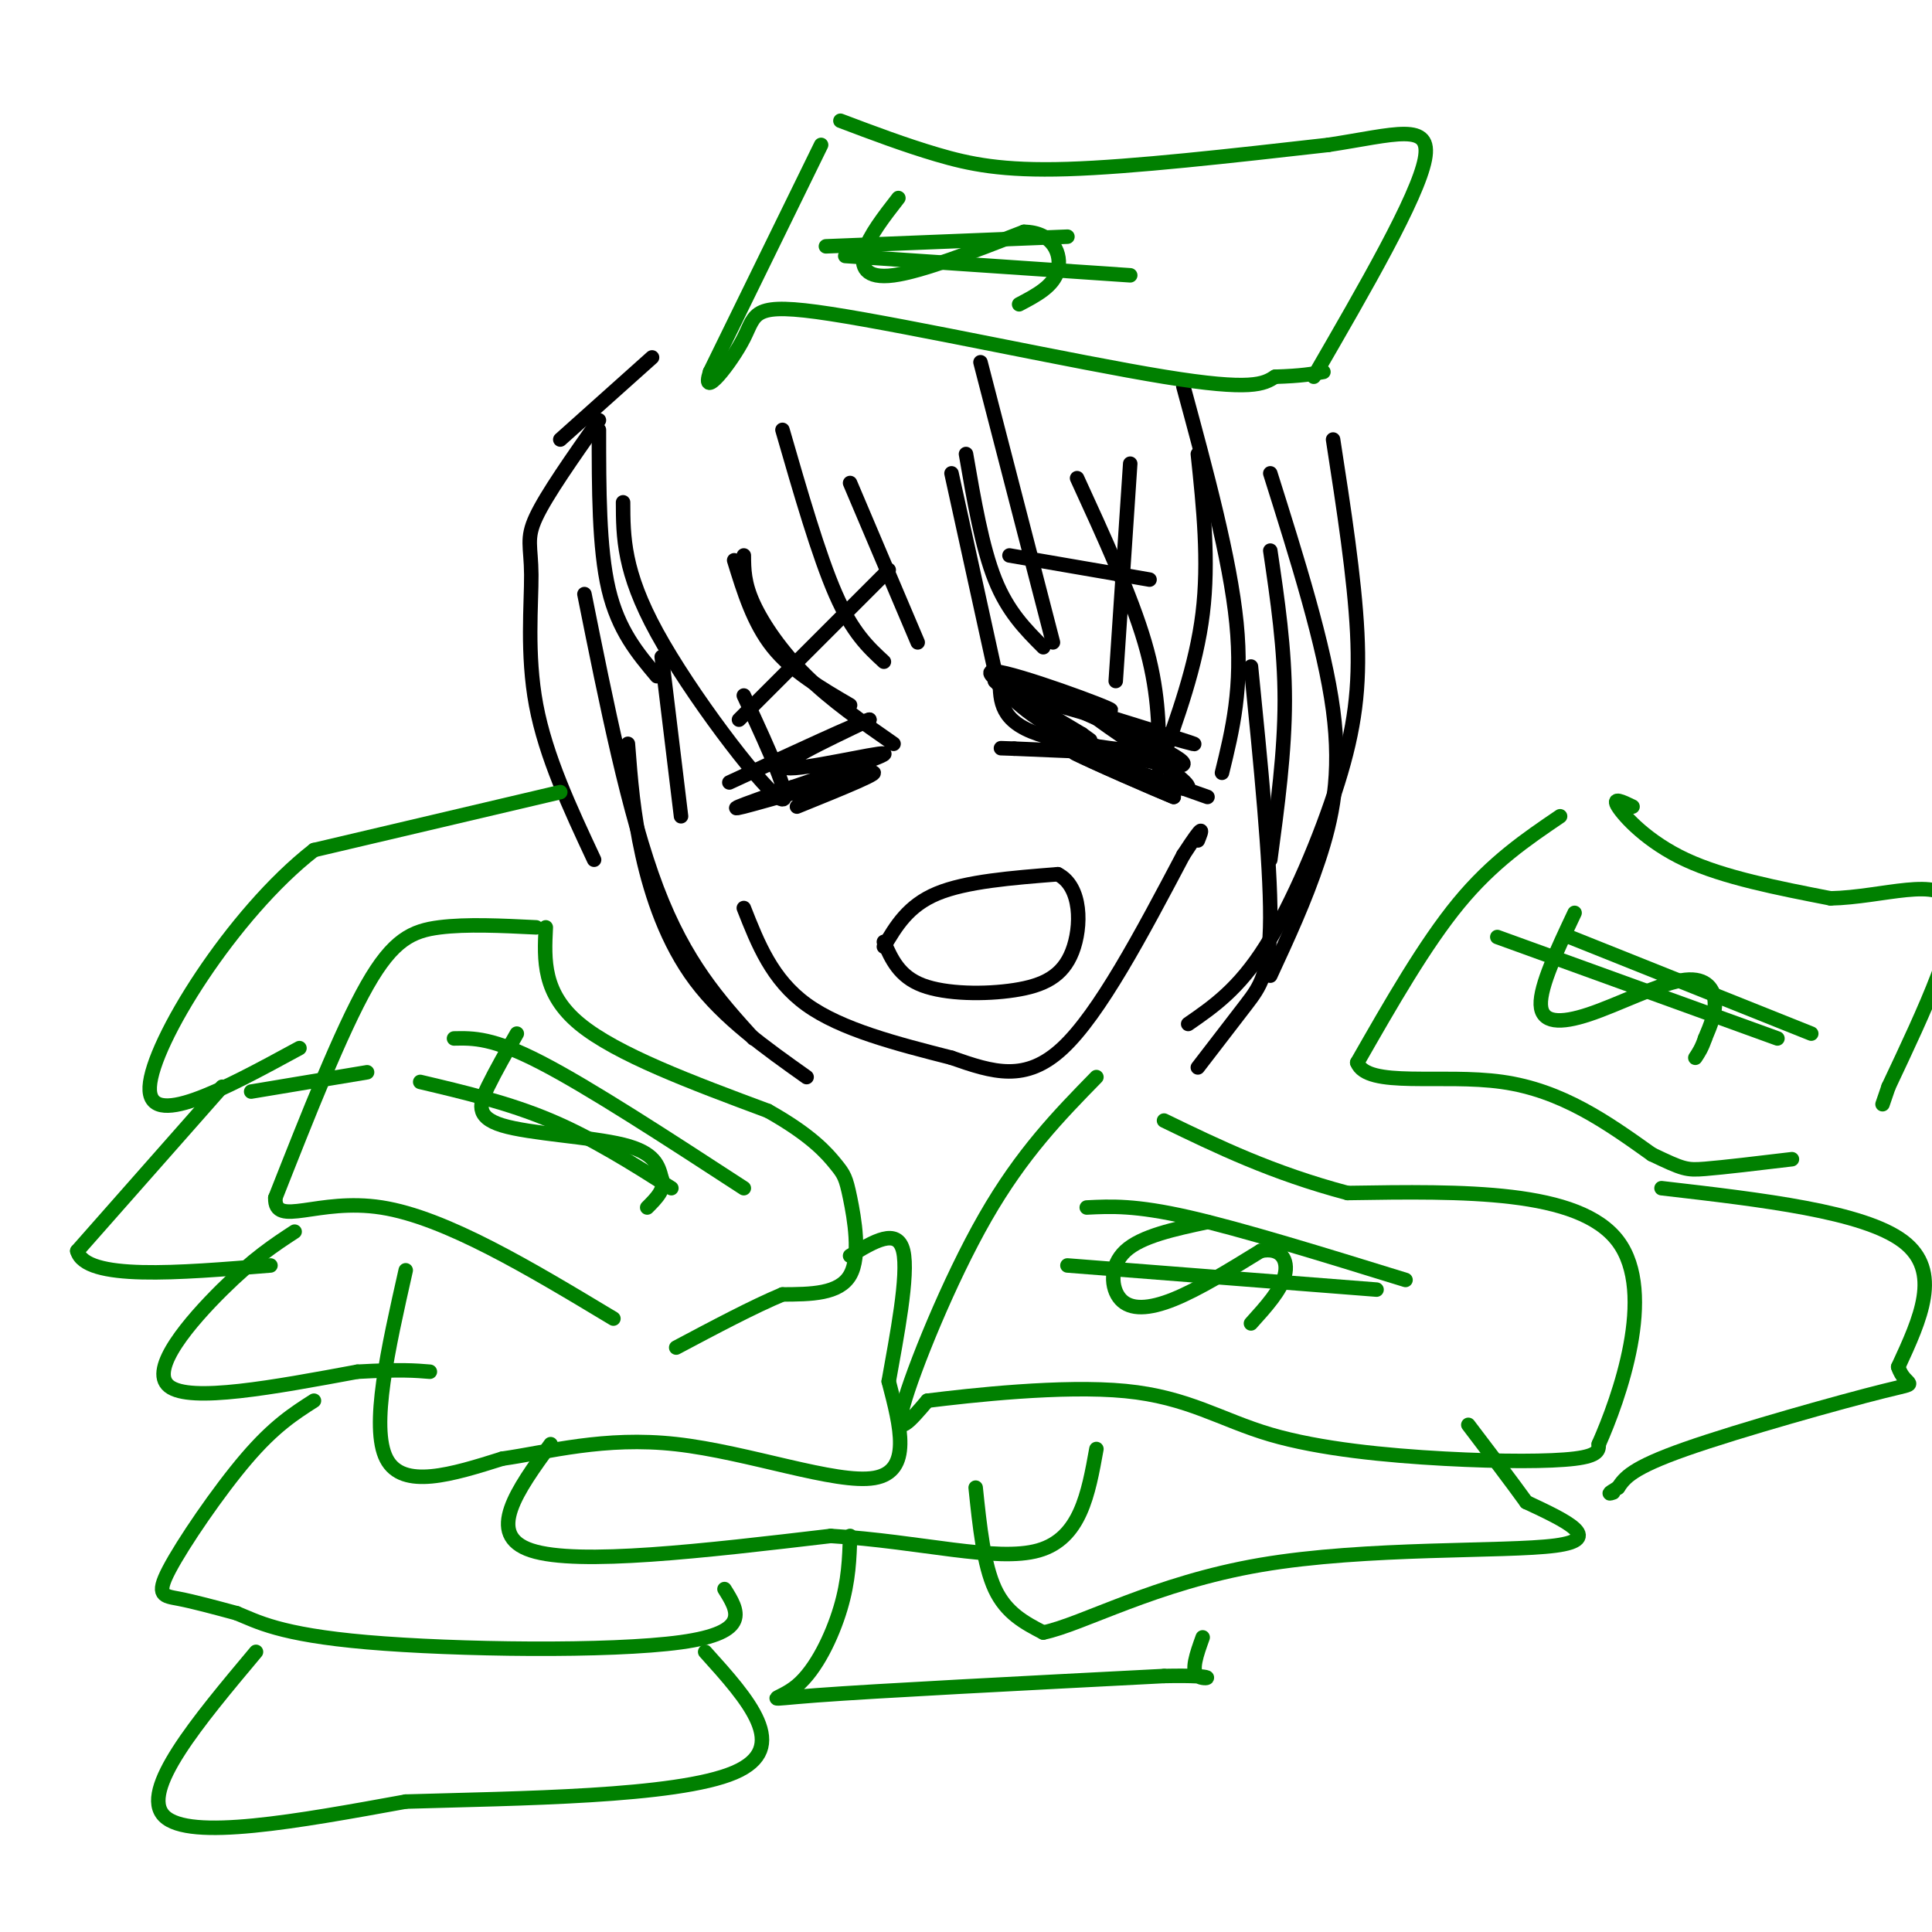 <svg viewBox='0 0 400 400' version='1.1' xmlns='http://www.w3.org/2000/svg' xmlns:xlink='http://www.w3.org/1999/xlink'><g fill='none' stroke='rgb(0,0,0)' stroke-width='3' stroke-linecap='round' stroke-linejoin='round'><path d='M137,136c0.000,0.000 4.000,33.000 4,33'/><path d='M154,188c2.917,7.417 5.833,14.833 13,20c7.167,5.167 18.583,8.083 30,11'/><path d='M197,219c8.667,3.044 15.333,5.156 23,-2c7.667,-7.156 16.333,-23.578 25,-40'/><path d='M245,177c4.667,-7.167 3.833,-5.083 3,-3'/><path d='M129,104c0.022,7.156 0.044,14.311 7,27c6.956,12.689 20.844,30.911 25,34c4.156,3.089 -1.422,-8.956 -7,-21'/><path d='M152,116c2.000,6.500 4.000,13.000 8,18c4.000,5.000 10.000,8.500 16,12'/><path d='M154,115c0.022,2.867 0.044,5.733 2,10c1.956,4.267 5.844,9.933 11,15c5.156,5.067 11.578,9.533 18,14'/><path d='M176,100c0.000,0.000 14.000,33.000 14,33'/><path d='M162,89c3.750,13.000 7.500,26.000 11,34c3.500,8.000 6.750,11.000 10,14'/><path d='M124,89c0.000,12.250 0.000,24.500 2,33c2.000,8.500 6.000,13.250 10,18'/><path d='M124,87c-5.423,7.708 -10.845,15.417 -13,20c-2.155,4.583 -1.042,6.042 -1,12c0.042,5.958 -0.988,16.417 1,27c1.988,10.583 6.994,21.292 12,32'/><path d='M121,123c4.583,22.833 9.167,45.667 15,61c5.833,15.333 12.917,23.167 20,31'/><path d='M130,154c0.556,7.267 1.111,14.533 3,23c1.889,8.467 5.111,18.133 11,26c5.889,7.867 14.444,13.933 23,20'/><path d='M197,98c0.000,0.000 9.000,41.000 9,41'/><path d='M200,94c1.667,9.667 3.333,19.333 6,26c2.667,6.667 6.333,10.333 10,14'/><path d='M203,75c0.000,0.000 15.000,58.000 15,58'/><path d='M234,96c0.000,0.000 -3.000,45.000 -3,45'/><path d='M248,94c1.167,11.083 2.333,22.167 1,33c-1.333,10.833 -5.167,21.417 -9,32'/><path d='M245,80c4.833,17.833 9.667,35.667 11,49c1.333,13.333 -0.833,22.167 -3,31'/><path d='M223,99c5.583,12.167 11.167,24.333 14,34c2.833,9.667 2.917,16.833 3,24'/><path d='M263,114c1.500,10.167 3.000,20.333 3,31c0.000,10.667 -1.500,21.833 -3,33'/><path d='M259,138c2.022,20.244 4.044,40.489 4,52c-0.044,11.511 -2.156,14.289 -5,18c-2.844,3.711 -6.422,8.356 -10,13'/><path d='M263,98c5.600,17.778 11.200,35.556 13,49c1.800,13.444 -0.200,22.556 -3,31c-2.800,8.444 -6.400,16.222 -10,24'/><path d='M276,91c2.214,14.315 4.429,28.631 5,40c0.571,11.369 -0.500,19.792 -4,31c-3.500,11.208 -9.429,25.202 -15,34c-5.571,8.798 -10.786,12.399 -16,16'/><path d='M116,91c0.000,0.000 19.000,-17.000 19,-17'/><path d='M165,167c9.444,-3.822 18.889,-7.644 15,-7c-3.889,0.644 -21.111,5.756 -26,7c-4.889,1.244 2.556,-1.378 10,-4'/><path d='M164,163c7.238,-2.500 20.333,-6.750 19,-7c-1.333,-0.250 -17.095,3.500 -20,3c-2.905,-0.500 7.048,-5.250 17,-10'/><path d='M180,149c-2.000,0.500 -15.500,6.750 -29,13'/><path d='M212,144c16.417,4.750 32.833,9.500 35,10c2.167,0.500 -9.917,-3.250 -22,-7'/><path d='M225,147c2.952,3.060 21.333,14.208 21,16c-0.333,1.792 -19.381,-5.774 -23,-7c-3.619,-1.226 8.190,3.887 20,9'/><path d='M243,165c-2.533,-1.000 -18.867,-8.000 -20,-9c-1.133,-1.000 12.933,4.000 27,9'/><path d='M214,143c15.156,6.622 30.311,13.244 31,15c0.689,1.756 -13.089,-1.356 -22,-5c-8.911,-3.644 -12.956,-7.822 -17,-12'/><path d='M206,141c4.440,0.131 24.042,6.458 24,6c-0.042,-0.458 -19.726,-7.702 -24,-8c-4.274,-0.298 6.863,6.351 18,13'/><path d='M224,152c3.000,2.167 1.500,1.083 0,0'/><path d='M207,141c0.067,4.178 0.133,8.356 8,11c7.867,2.644 23.533,3.756 24,4c0.467,0.244 -14.267,-0.378 -29,-1'/><path d='M210,155c-4.833,-0.167 -2.417,-0.083 0,0'/><path d='M183,196c2.500,-4.250 5.000,-8.500 11,-11c6.000,-2.500 15.500,-3.250 25,-4'/><path d='M219,181c4.997,2.533 4.989,10.864 3,16c-1.989,5.136 -5.959,7.075 -12,8c-6.041,0.925 -14.155,0.836 -19,-1c-4.845,-1.836 -6.423,-5.418 -8,-9'/><path d='M209,115c0.000,0.000 29.000,5.000 29,5'/><path d='M184,118c0.000,0.000 -31.000,31.000 -31,31'/><path d='M212,143c0.000,0.000 0.000,0.000 0,0'/></g>
<g fill='none' stroke='rgb(0,128,0)' stroke-width='3' stroke-linecap='round' stroke-linejoin='round'><path d='M170,30c0.000,0.000 -23.000,47.000 -23,47'/><path d='M147,77c-2.037,6.196 4.372,-1.813 7,-7c2.628,-5.187 1.477,-7.550 18,-5c16.523,2.550 50.721,10.014 69,13c18.279,2.986 20.640,1.493 23,0'/><path d='M264,78c5.500,-0.167 7.750,-0.583 10,-1'/><path d='M174,25c6.644,2.511 13.289,5.022 20,7c6.711,1.978 13.489,3.422 27,3c13.511,-0.422 33.756,-2.711 54,-5'/><path d='M275,30c13.867,-2.111 21.533,-4.889 20,3c-1.533,7.889 -12.267,26.444 -23,45'/><path d='M186,41c-3.022,3.889 -6.044,7.778 -7,11c-0.956,3.222 0.156,5.778 6,5c5.844,-0.778 16.422,-4.889 27,-9'/><path d='M212,48c6.111,0.067 7.889,4.733 7,8c-0.889,3.267 -4.444,5.133 -8,7'/><path d='M175,53c0.000,0.000 59.000,4.000 59,4'/><path d='M171,51c0.000,0.000 50.000,-2.000 50,-2'/><path d='M111,192c-7.200,-0.356 -14.400,-0.711 -20,0c-5.600,0.711 -9.600,2.489 -15,12c-5.400,9.511 -12.200,26.756 -19,44'/><path d='M57,248c-0.200,6.267 8.800,-0.067 22,2c13.200,2.067 30.600,12.533 48,23'/><path d='M113,192c-0.333,6.833 -0.667,13.667 7,20c7.667,6.333 23.333,12.167 39,18'/><path d='M159,230c9.067,5.094 12.234,8.829 14,11c1.766,2.171 2.129,2.777 3,7c0.871,4.223 2.249,12.064 0,16c-2.249,3.936 -8.124,3.968 -14,4'/><path d='M162,268c-6.000,2.500 -14.000,6.750 -22,11'/><path d='M323,169c-7.000,4.750 -14.000,9.500 -21,18c-7.000,8.500 -14.000,20.750 -21,33'/><path d='M281,220c2.022,5.356 17.578,2.244 30,4c12.422,1.756 21.711,8.378 31,15'/><path d='M342,239c6.467,3.089 7.133,3.311 11,3c3.867,-0.311 10.933,-1.156 18,-2'/><path d='M338,167c-2.156,-1.044 -4.311,-2.089 -3,0c1.311,2.089 6.089,7.311 14,11c7.911,3.689 18.956,5.844 30,8'/><path d='M379,186c10.800,-0.222 22.800,-4.778 25,1c2.200,5.778 -5.400,21.889 -13,38'/><path d='M391,225c-2.167,6.333 -1.083,3.167 0,0'/><path d='M227,223c-7.711,7.889 -15.422,15.778 -23,29c-7.578,13.222 -15.022,31.778 -17,39c-1.978,7.222 1.511,3.111 5,-1'/><path d='M192,290c8.713,-1.075 27.995,-3.263 41,-2c13.005,1.263 19.733,5.978 30,9c10.267,3.022 24.072,4.352 36,5c11.928,0.648 21.979,0.614 27,0c5.021,-0.614 5.010,-1.807 5,-3'/><path d='M331,299c4.156,-9.356 12.044,-31.244 4,-42c-8.044,-10.756 -32.022,-10.378 -56,-10'/><path d='M279,247c-15.667,-4.167 -26.833,-9.583 -38,-15'/><path d='M84,263c-3.667,16.250 -7.333,32.500 -4,39c3.333,6.500 13.667,3.250 24,0'/><path d='M104,302c9.452,-1.333 21.083,-4.667 36,-3c14.917,1.667 33.119,8.333 41,7c7.881,-1.333 5.440,-10.667 3,-20'/><path d='M184,286c1.622,-9.156 4.178,-22.044 3,-27c-1.178,-4.956 -6.089,-1.978 -11,1'/><path d='M107,214c-2.179,3.821 -4.357,7.643 -6,11c-1.643,3.357 -2.750,6.250 3,8c5.750,1.750 18.357,2.357 25,4c6.643,1.643 7.321,4.321 8,7'/><path d='M137,244c0.833,2.167 -1.083,4.083 -3,6'/><path d='M94,215c4.000,-0.083 8.000,-0.167 18,5c10.000,5.167 26.000,15.583 42,26'/><path d='M87,224c9.167,2.167 18.333,4.333 27,8c8.667,3.667 16.833,8.833 25,14'/><path d='M250,253c-6.851,1.464 -13.702,2.929 -17,6c-3.298,3.071 -3.042,7.750 -1,10c2.042,2.250 5.869,2.071 11,0c5.131,-2.071 11.565,-6.036 18,-10'/><path d='M261,259c4.222,-0.889 5.778,1.889 5,5c-0.778,3.111 -3.889,6.556 -7,10'/><path d='M225,250c5.000,-0.250 10.000,-0.500 21,2c11.000,2.500 28.000,7.750 45,13'/><path d='M221,262c0.000,0.000 64.000,5.000 64,5'/><path d='M326,189c-3.574,7.573 -7.148,15.145 -7,19c0.148,3.855 4.019,3.992 10,2c5.981,-1.992 14.072,-6.113 19,-7c4.928,-0.887 6.694,1.461 7,4c0.306,2.539 -0.847,5.270 -2,8'/><path d='M353,215c-0.667,2.000 -1.333,3.000 -2,4'/><path d='M325,194c0.000,0.000 50.000,20.000 50,20'/><path d='M310,194c0.000,0.000 58.000,21.000 58,21'/><path d='M61,255c-4.244,2.778 -8.489,5.556 -15,12c-6.511,6.444 -15.289,16.556 -11,20c4.289,3.444 21.644,0.222 39,-3'/><path d='M74,284c9.000,-0.500 12.000,-0.250 15,0'/><path d='M114,299c-6.833,9.417 -13.667,18.833 -4,22c9.667,3.167 35.833,0.083 62,-3'/><path d='M172,318c18.667,1.133 34.333,5.467 43,3c8.667,-2.467 10.333,-11.733 12,-21'/><path d='M65,290c-4.119,2.631 -8.238,5.262 -14,12c-5.762,6.738 -13.167,17.583 -16,23c-2.833,5.417 -1.095,5.405 2,6c3.095,0.595 7.548,1.798 12,3'/><path d='M49,334c4.202,1.690 8.708,4.417 27,6c18.292,1.583 50.369,2.024 65,0c14.631,-2.024 11.815,-6.512 9,-11'/><path d='M202,308c0.833,8.000 1.667,16.000 4,21c2.333,5.000 6.167,7.000 10,9'/><path d='M216,338c8.024,-1.643 23.083,-10.250 45,-14c21.917,-3.750 50.690,-2.643 61,-4c10.310,-1.357 2.155,-5.179 -6,-9'/><path d='M316,311c-3.000,-4.167 -7.500,-10.083 -12,-16'/><path d='M344,246c20.917,2.417 41.833,4.833 50,11c8.167,6.167 3.583,16.083 -1,26'/><path d='M393,283c1.440,4.536 5.542,2.875 -3,5c-8.542,2.125 -29.726,8.036 -41,12c-11.274,3.964 -12.637,5.982 -14,8'/><path d='M335,308c-2.500,1.500 -1.750,1.250 -1,1'/><path d='M116,164c0.000,0.000 -51.000,12.000 -51,12'/><path d='M65,176c-16.867,13.111 -33.533,39.889 -34,49c-0.467,9.111 15.267,0.556 31,-8'/><path d='M53,342c-12.083,14.417 -24.167,28.833 -19,34c5.167,5.167 27.583,1.083 50,-3'/><path d='M84,373c23.156,-0.689 56.044,-0.911 68,-6c11.956,-5.089 2.978,-15.044 -6,-25'/><path d='M176,318c-0.137,4.613 -0.274,9.226 -2,15c-1.726,5.774 -5.042,12.708 -9,16c-3.958,3.292 -8.560,2.940 4,2c12.560,-0.940 42.280,-2.470 72,-4'/><path d='M241,347c12.711,-0.267 8.489,1.067 7,0c-1.489,-1.067 -0.244,-4.533 1,-8'/><path d='M46,225c0.000,0.000 -30.000,34.000 -30,34'/><path d='M16,259c1.667,6.167 20.833,4.583 40,3'/><path d='M52,226c0.000,0.000 24.000,-4.000 24,-4'/></g>
</svg>